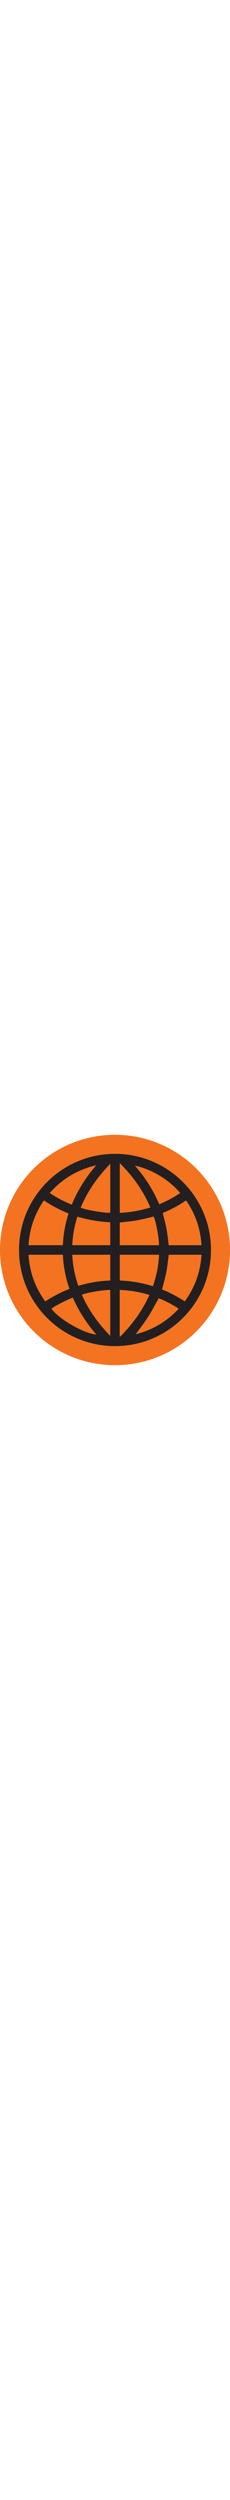 <?xml version="1.0" encoding="UTF-8"?>
<svg id="Layer_2" width="20" data-name="Layer 2" xmlns="http://www.w3.org/2000/svg" viewBox="0 0 217.03 217.03">
  <defs>
    <style>
      .cls-1 {
        fill: #231f20;
      }

      .cls-2 {
        fill: #f47320;
      }
    </style>
  </defs>
  <g id="Layer_1-2" data-name="Layer 1">
    <g>
      <circle class="cls-2" cx="108.52" cy="108.52" r="108.52"/>
      <path class="cls-1" d="M108.59,17.96c49.07-.03,88.97,39.17,90.45,87.65,1.56,51.13-38.99,92.69-89.07,93.45-50.43.76-91.25-39.44-92-89.17-.76-50.79,40.28-92.05,90.62-91.93ZM42.71,156.96c7.24-4.77,14.79-8.68,22.82-11.81-3.64-10.51-5.72-21.15-6.2-32.16H26.91c1,16.18,6.19,30.76,15.79,43.97ZM152.91,145.72c7.37,2.89,14.51,6.75,21.43,11.21,9.6-13.16,14.78-27.76,15.79-43.94h-30.87c-.76,5.56-1.28,11.06-2.33,16.46-1.05,5.43-2.64,10.76-4.02,16.27ZM64.69,74.14c-8.21-3.32-15.95-7.35-23.25-12.35-8.77,12.81-13.61,26.82-14.51,42.22h32.38c.45-10.22,2.24-20.13,5.38-29.87ZM159.21,104.03h30.92c-.94-15.45-5.74-29.47-14.54-42.24-7,4.8-14.38,8.71-22.02,11.84,1.23,5.11,2.63,10.05,3.56,15.08.93,5.03,1.39,10.15,2.08,15.32ZM144.28,142.64c3.38-9.71,5.37-19.51,5.79-29.65h-37.03v24.25c10.68.43,21.03,2.2,31.24,5.4ZM104.03,113.01h-35.84c.5,10.05,2.38,19.73,5.72,29.26,9.83-2.96,19.84-4.61,30.12-5.03v-24.22ZM149.91,104.03c.61-4.44-2.85-23.17-4.9-27-5.31,1.22-10.53,2.64-15.83,3.57-5.34.94-10.76,1.38-16.17,2.04v21.38h36.9ZM73.04,77.07c-2.83,8.83-4.45,17.76-4.86,26.93h35.84v-21.63c-10.58-.42-20.84-2.18-30.98-5.3ZM113.03,26.72v46.8c9.88-.47,19.45-2.07,28.86-5.1-6.79-15.89-16.6-29.5-28.86-41.71ZM76.14,68.63c4.47,2.17,24.59,5.52,27.91,4.67V27.33c-11.9,12.2-21.42,25.72-27.91,41.3ZM112.97,190.03c.12.06.24.13.36.19,11.48-11.47,20.94-24.36,27.65-39.34-9.23-2.81-18.48-4.41-28.01-4.76v43.91ZM104.02,189.42v-43.26c-5.73-.29-23.76,2.8-26.78,4.59,6.47,14.51,15.56,27.2,26.78,38.67ZM46.9,54.83c6.65,4.43,13.51,8.05,20.84,10.99,2.75-6.86,6.14-13.26,9.96-19.43,3.82-6.17,8.18-11.94,13.07-17.69-17.55,4.12-32.02,12.77-43.87,26.13ZM127.32,29.06c9.61,11.1,17.32,23.08,22.92,36.38,7.03-2.95,13.63-6.36,19.79-10.59-10.16-12.19-26.43-22.28-42.71-25.8ZM90.91,188.22c-9.14-10.56-16.6-22.07-22.15-34.74-4.98,1.54-17.6,8.05-20.2,10.39,7.18,9.89,29.89,22.99,42.35,24.36ZM168.56,163.97c-2.38-2.29-16.12-9.4-18.87-9.9-3.33,5.9-6.36,11.86-9.94,17.47-3.6,5.63-7.76,10.91-11.67,16.33,15.77-3.93,29.25-11.97,40.48-23.9Z"/>
    </g>
  </g>
</svg>